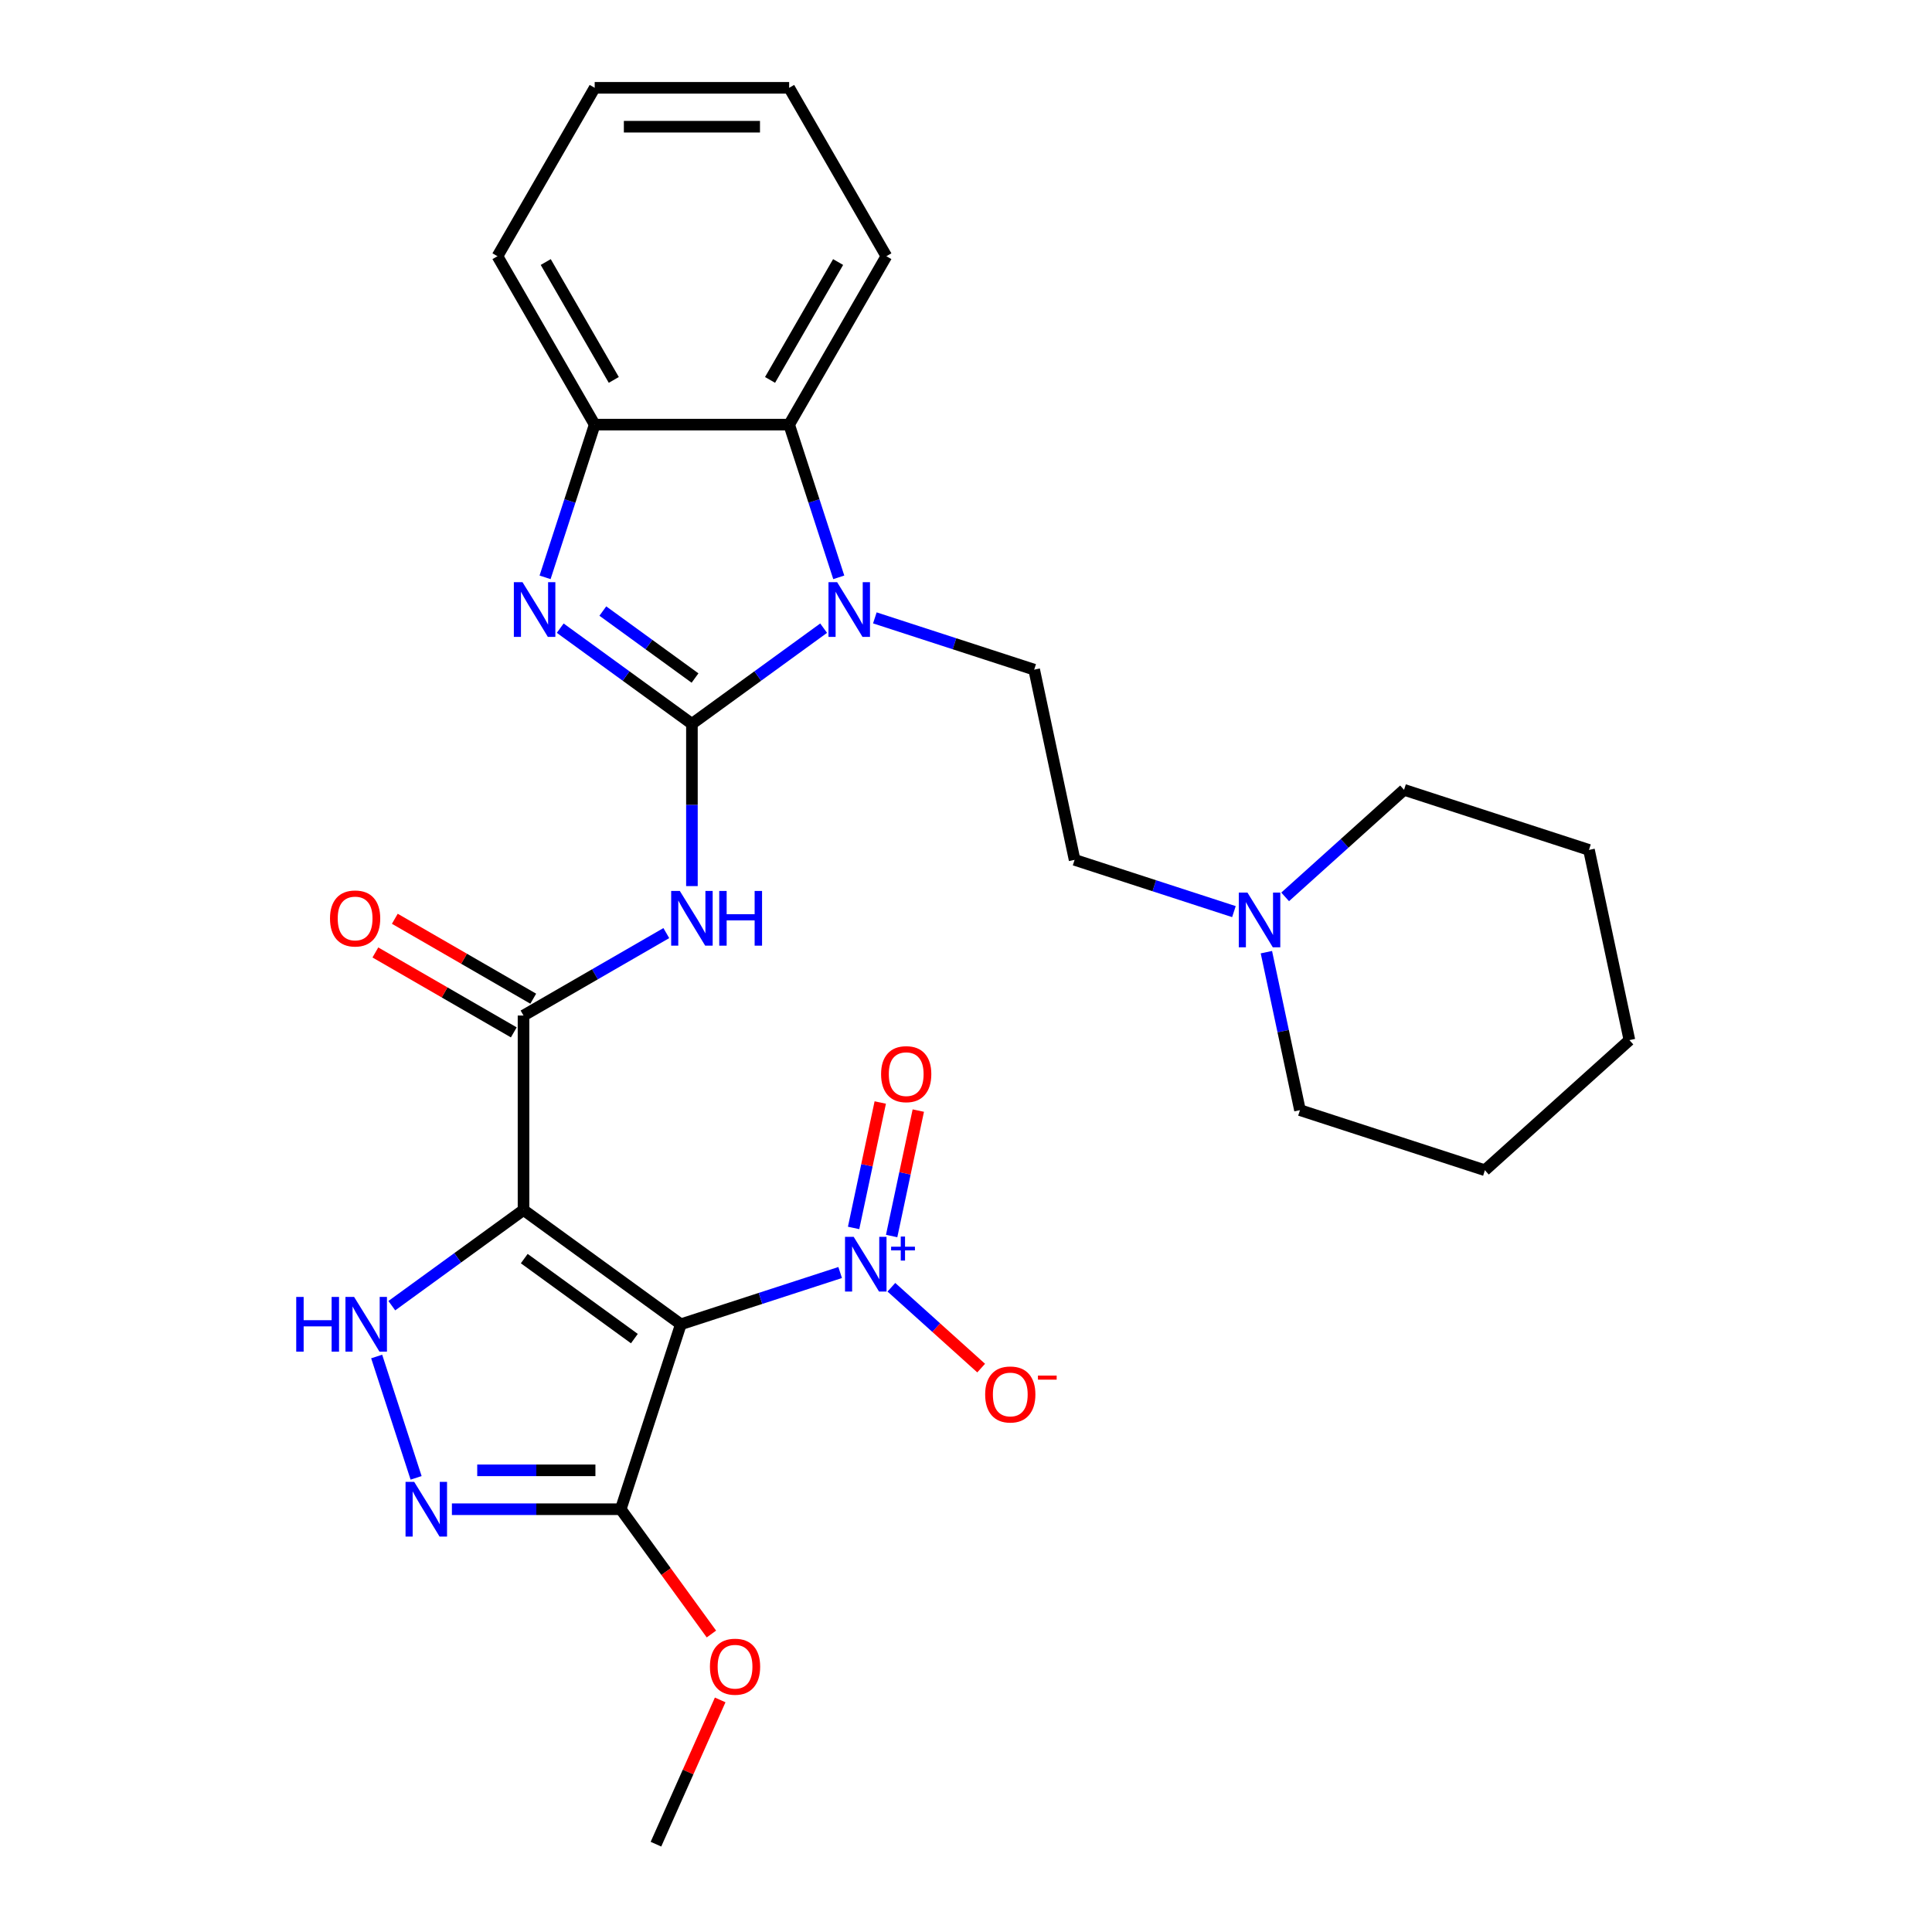 <?xml version='1.0' encoding='iso-8859-1'?>
<svg version='1.1' baseProfile='full'
              xmlns='http://www.w3.org/2000/svg'
                      xmlns:rdkit='http://www.rdkit.org/xml'
                      xmlns:xlink='http://www.w3.org/1999/xlink'
                  xml:space='preserve'
width='1000px' height='1000px' viewBox='0 0 1000 1000'>
<!-- END OF HEADER -->
<rect style='opacity:1.0;fill:#FFFFFF;stroke:none' width='1000' height='1000' x='0' y='0'> </rect>
<path class='bond-2' d='M 358.137,374.666 L 392.222,349.902' style='fill:none;fill-rule:evenodd;stroke:#000000;stroke-width:6px;stroke-linecap:butt;stroke-linejoin:miter;stroke-opacity:1' />
<path class='bond-2' d='M 392.222,349.902 L 426.308,325.138' style='fill:none;fill-rule:evenodd;stroke:#0000FF;stroke-width:6px;stroke-linecap:butt;stroke-linejoin:miter;stroke-opacity:1' />
<path class='bond-3' d='M 358.137,374.666 L 324.052,349.902' style='fill:none;fill-rule:evenodd;stroke:#000000;stroke-width:6px;stroke-linecap:butt;stroke-linejoin:miter;stroke-opacity:1' />
<path class='bond-3' d='M 324.052,349.902 L 289.967,325.138' style='fill:none;fill-rule:evenodd;stroke:#0000FF;stroke-width:6px;stroke-linecap:butt;stroke-linejoin:miter;stroke-opacity:1' />
<path class='bond-3' d='M 359.744,350.952 L 335.884,333.617' style='fill:none;fill-rule:evenodd;stroke:#000000;stroke-width:6px;stroke-linecap:butt;stroke-linejoin:miter;stroke-opacity:1' />
<path class='bond-3' d='M 335.884,333.617 L 312.024,316.282' style='fill:none;fill-rule:evenodd;stroke:#0000FF;stroke-width:6px;stroke-linecap:butt;stroke-linejoin:miter;stroke-opacity:1' />
<path class='bond-4' d='M 358.137,374.666 L 358.137,416.653' style='fill:none;fill-rule:evenodd;stroke:#000000;stroke-width:6px;stroke-linecap:butt;stroke-linejoin:miter;stroke-opacity:1' />
<path class='bond-4' d='M 358.137,416.653 L 358.137,458.639' style='fill:none;fill-rule:evenodd;stroke:#0000FF;stroke-width:6px;stroke-linecap:butt;stroke-linejoin:miter;stroke-opacity:1' />
<path class='bond-0' d='M 352.399,685.449 L 270.973,626.289' style='fill:none;fill-rule:evenodd;stroke:#000000;stroke-width:6px;stroke-linecap:butt;stroke-linejoin:miter;stroke-opacity:1' />
<path class='bond-0' d='M 328.353,692.86 L 271.355,651.448' style='fill:none;fill-rule:evenodd;stroke:#000000;stroke-width:6px;stroke-linecap:butt;stroke-linejoin:miter;stroke-opacity:1' />
<path class='bond-5' d='M 352.399,685.449 L 393.633,672.051' style='fill:none;fill-rule:evenodd;stroke:#000000;stroke-width:6px;stroke-linecap:butt;stroke-linejoin:miter;stroke-opacity:1' />
<path class='bond-5' d='M 393.633,672.051 L 434.866,658.654' style='fill:none;fill-rule:evenodd;stroke:#0000FF;stroke-width:6px;stroke-linecap:butt;stroke-linejoin:miter;stroke-opacity:1' />
<path class='bond-8' d='M 352.399,685.449 L 321.297,781.171' style='fill:none;fill-rule:evenodd;stroke:#000000;stroke-width:6px;stroke-linecap:butt;stroke-linejoin:miter;stroke-opacity:1' />
<path class='bond-1' d='M 270.973,626.289 L 270.973,525.64' style='fill:none;fill-rule:evenodd;stroke:#000000;stroke-width:6px;stroke-linecap:butt;stroke-linejoin:miter;stroke-opacity:1' />
<path class='bond-6' d='M 270.973,626.289 L 236.887,651.053' style='fill:none;fill-rule:evenodd;stroke:#000000;stroke-width:6px;stroke-linecap:butt;stroke-linejoin:miter;stroke-opacity:1' />
<path class='bond-6' d='M 236.887,651.053 L 202.802,675.817' style='fill:none;fill-rule:evenodd;stroke:#0000FF;stroke-width:6px;stroke-linecap:butt;stroke-linejoin:miter;stroke-opacity:1' />
<path class='bond-10' d='M 434.145,298.83 L 421.304,259.307' style='fill:none;fill-rule:evenodd;stroke:#0000FF;stroke-width:6px;stroke-linecap:butt;stroke-linejoin:miter;stroke-opacity:1' />
<path class='bond-10' d='M 421.304,259.307 L 408.462,219.784' style='fill:none;fill-rule:evenodd;stroke:#000000;stroke-width:6px;stroke-linecap:butt;stroke-linejoin:miter;stroke-opacity:1' />
<path class='bond-12' d='M 452.82,319.814 L 494.053,333.211' style='fill:none;fill-rule:evenodd;stroke:#0000FF;stroke-width:6px;stroke-linecap:butt;stroke-linejoin:miter;stroke-opacity:1' />
<path class='bond-12' d='M 494.053,333.211 L 535.287,346.609' style='fill:none;fill-rule:evenodd;stroke:#000000;stroke-width:6px;stroke-linecap:butt;stroke-linejoin:miter;stroke-opacity:1' />
<path class='bond-11' d='M 282.129,298.83 L 294.971,259.307' style='fill:none;fill-rule:evenodd;stroke:#0000FF;stroke-width:6px;stroke-linecap:butt;stroke-linejoin:miter;stroke-opacity:1' />
<path class='bond-11' d='M 294.971,259.307 L 307.813,219.784' style='fill:none;fill-rule:evenodd;stroke:#000000;stroke-width:6px;stroke-linecap:butt;stroke-linejoin:miter;stroke-opacity:1' />
<path class='bond-7' d='M 344.881,482.969 L 307.927,504.304' style='fill:none;fill-rule:evenodd;stroke:#0000FF;stroke-width:6px;stroke-linecap:butt;stroke-linejoin:miter;stroke-opacity:1' />
<path class='bond-7' d='M 307.927,504.304 L 270.973,525.64' style='fill:none;fill-rule:evenodd;stroke:#000000;stroke-width:6px;stroke-linecap:butt;stroke-linejoin:miter;stroke-opacity:1' />
<path class='bond-13' d='M 461.378,666.282 L 484.614,687.203' style='fill:none;fill-rule:evenodd;stroke:#0000FF;stroke-width:6px;stroke-linecap:butt;stroke-linejoin:miter;stroke-opacity:1' />
<path class='bond-13' d='M 484.614,687.203 L 507.849,708.124' style='fill:none;fill-rule:evenodd;stroke:#FF0000;stroke-width:6px;stroke-linecap:butt;stroke-linejoin:miter;stroke-opacity:1' />
<path class='bond-15' d='M 461.512,639.763 L 468.412,607.301' style='fill:none;fill-rule:evenodd;stroke:#0000FF;stroke-width:6px;stroke-linecap:butt;stroke-linejoin:miter;stroke-opacity:1' />
<path class='bond-15' d='M 468.412,607.301 L 475.312,574.839' style='fill:none;fill-rule:evenodd;stroke:#FF0000;stroke-width:6px;stroke-linecap:butt;stroke-linejoin:miter;stroke-opacity:1' />
<path class='bond-15' d='M 441.822,635.578 L 448.722,603.116' style='fill:none;fill-rule:evenodd;stroke:#0000FF;stroke-width:6px;stroke-linecap:butt;stroke-linejoin:miter;stroke-opacity:1' />
<path class='bond-15' d='M 448.722,603.116 L 455.622,570.654' style='fill:none;fill-rule:evenodd;stroke:#FF0000;stroke-width:6px;stroke-linecap:butt;stroke-linejoin:miter;stroke-opacity:1' />
<path class='bond-9' d='M 194.964,702.125 L 215.372,764.934' style='fill:none;fill-rule:evenodd;stroke:#0000FF;stroke-width:6px;stroke-linecap:butt;stroke-linejoin:miter;stroke-opacity:1' />
<path class='bond-16' d='M 276.005,516.923 L 240.181,496.24' style='fill:none;fill-rule:evenodd;stroke:#000000;stroke-width:6px;stroke-linecap:butt;stroke-linejoin:miter;stroke-opacity:1' />
<path class='bond-16' d='M 240.181,496.24 L 204.357,475.557' style='fill:none;fill-rule:evenodd;stroke:#FF0000;stroke-width:6px;stroke-linecap:butt;stroke-linejoin:miter;stroke-opacity:1' />
<path class='bond-16' d='M 265.94,534.356 L 230.116,513.673' style='fill:none;fill-rule:evenodd;stroke:#000000;stroke-width:6px;stroke-linecap:butt;stroke-linejoin:miter;stroke-opacity:1' />
<path class='bond-16' d='M 230.116,513.673 L 194.292,492.99' style='fill:none;fill-rule:evenodd;stroke:#FF0000;stroke-width:6px;stroke-linecap:butt;stroke-linejoin:miter;stroke-opacity:1' />
<path class='bond-18' d='M 321.297,781.171 L 344.761,813.467' style='fill:none;fill-rule:evenodd;stroke:#000000;stroke-width:6px;stroke-linecap:butt;stroke-linejoin:miter;stroke-opacity:1' />
<path class='bond-18' d='M 344.761,813.467 L 368.225,845.762' style='fill:none;fill-rule:evenodd;stroke:#FF0000;stroke-width:6px;stroke-linecap:butt;stroke-linejoin:miter;stroke-opacity:1' />
<path class='bond-31' d='M 321.297,781.171 L 277.601,781.171' style='fill:none;fill-rule:evenodd;stroke:#000000;stroke-width:6px;stroke-linecap:butt;stroke-linejoin:miter;stroke-opacity:1' />
<path class='bond-31' d='M 277.601,781.171 L 233.904,781.171' style='fill:none;fill-rule:evenodd;stroke:#0000FF;stroke-width:6px;stroke-linecap:butt;stroke-linejoin:miter;stroke-opacity:1' />
<path class='bond-31' d='M 308.188,761.042 L 277.601,761.042' style='fill:none;fill-rule:evenodd;stroke:#000000;stroke-width:6px;stroke-linecap:butt;stroke-linejoin:miter;stroke-opacity:1' />
<path class='bond-31' d='M 277.601,761.042 L 247.013,761.042' style='fill:none;fill-rule:evenodd;stroke:#0000FF;stroke-width:6px;stroke-linecap:butt;stroke-linejoin:miter;stroke-opacity:1' />
<path class='bond-19' d='M 408.462,219.784 L 458.786,132.619' style='fill:none;fill-rule:evenodd;stroke:#000000;stroke-width:6px;stroke-linecap:butt;stroke-linejoin:miter;stroke-opacity:1' />
<path class='bond-19' d='M 398.577,196.644 L 433.805,135.629' style='fill:none;fill-rule:evenodd;stroke:#000000;stroke-width:6px;stroke-linecap:butt;stroke-linejoin:miter;stroke-opacity:1' />
<path class='bond-29' d='M 408.462,219.784 L 307.813,219.784' style='fill:none;fill-rule:evenodd;stroke:#000000;stroke-width:6px;stroke-linecap:butt;stroke-linejoin:miter;stroke-opacity:1' />
<path class='bond-20' d='M 307.813,219.784 L 257.488,132.619' style='fill:none;fill-rule:evenodd;stroke:#000000;stroke-width:6px;stroke-linecap:butt;stroke-linejoin:miter;stroke-opacity:1' />
<path class='bond-20' d='M 317.697,196.644 L 282.47,135.629' style='fill:none;fill-rule:evenodd;stroke:#000000;stroke-width:6px;stroke-linecap:butt;stroke-linejoin:miter;stroke-opacity:1' />
<path class='bond-17' d='M 535.287,346.609 L 556.213,445.058' style='fill:none;fill-rule:evenodd;stroke:#000000;stroke-width:6px;stroke-linecap:butt;stroke-linejoin:miter;stroke-opacity:1' />
<path class='bond-14' d='M 638.679,471.853 L 597.446,458.456' style='fill:none;fill-rule:evenodd;stroke:#0000FF;stroke-width:6px;stroke-linecap:butt;stroke-linejoin:miter;stroke-opacity:1' />
<path class='bond-14' d='M 597.446,458.456 L 556.213,445.058' style='fill:none;fill-rule:evenodd;stroke:#000000;stroke-width:6px;stroke-linecap:butt;stroke-linejoin:miter;stroke-opacity:1' />
<path class='bond-21' d='M 655.48,492.837 L 664.171,533.723' style='fill:none;fill-rule:evenodd;stroke:#0000FF;stroke-width:6px;stroke-linecap:butt;stroke-linejoin:miter;stroke-opacity:1' />
<path class='bond-21' d='M 664.171,533.723 L 672.862,574.61' style='fill:none;fill-rule:evenodd;stroke:#000000;stroke-width:6px;stroke-linecap:butt;stroke-linejoin:miter;stroke-opacity:1' />
<path class='bond-22' d='M 665.192,464.224 L 695.962,436.519' style='fill:none;fill-rule:evenodd;stroke:#0000FF;stroke-width:6px;stroke-linecap:butt;stroke-linejoin:miter;stroke-opacity:1' />
<path class='bond-22' d='M 695.962,436.519 L 726.732,408.813' style='fill:none;fill-rule:evenodd;stroke:#000000;stroke-width:6px;stroke-linecap:butt;stroke-linejoin:miter;stroke-opacity:1' />
<path class='bond-23' d='M 372.765,879.874 L 356.142,917.21' style='fill:none;fill-rule:evenodd;stroke:#FF0000;stroke-width:6px;stroke-linecap:butt;stroke-linejoin:miter;stroke-opacity:1' />
<path class='bond-23' d='M 356.142,917.21 L 339.52,954.545' style='fill:none;fill-rule:evenodd;stroke:#000000;stroke-width:6px;stroke-linecap:butt;stroke-linejoin:miter;stroke-opacity:1' />
<path class='bond-24' d='M 458.786,132.619 L 408.462,45.455' style='fill:none;fill-rule:evenodd;stroke:#000000;stroke-width:6px;stroke-linecap:butt;stroke-linejoin:miter;stroke-opacity:1' />
<path class='bond-27' d='M 257.488,132.619 L 307.813,45.455' style='fill:none;fill-rule:evenodd;stroke:#000000;stroke-width:6px;stroke-linecap:butt;stroke-linejoin:miter;stroke-opacity:1' />
<path class='bond-26' d='M 672.862,574.61 L 768.585,605.712' style='fill:none;fill-rule:evenodd;stroke:#000000;stroke-width:6px;stroke-linecap:butt;stroke-linejoin:miter;stroke-opacity:1' />
<path class='bond-25' d='M 726.732,408.813 L 822.455,439.915' style='fill:none;fill-rule:evenodd;stroke:#000000;stroke-width:6px;stroke-linecap:butt;stroke-linejoin:miter;stroke-opacity:1' />
<path class='bond-30' d='M 408.462,45.455 L 307.813,45.455' style='fill:none;fill-rule:evenodd;stroke:#000000;stroke-width:6px;stroke-linecap:butt;stroke-linejoin:miter;stroke-opacity:1' />
<path class='bond-30' d='M 393.364,65.584 L 322.91,65.584' style='fill:none;fill-rule:evenodd;stroke:#000000;stroke-width:6px;stroke-linecap:butt;stroke-linejoin:miter;stroke-opacity:1' />
<path class='bond-28' d='M 822.455,439.915 L 843.381,538.365' style='fill:none;fill-rule:evenodd;stroke:#000000;stroke-width:6px;stroke-linecap:butt;stroke-linejoin:miter;stroke-opacity:1' />
<path class='bond-32' d='M 768.585,605.712 L 843.381,538.365' style='fill:none;fill-rule:evenodd;stroke:#000000;stroke-width:6px;stroke-linecap:butt;stroke-linejoin:miter;stroke-opacity:1' />
<path  class='atom-3' d='M 433.304 301.346
L 442.584 316.346
Q 443.504 317.826, 444.984 320.506
Q 446.464 323.186, 446.544 323.346
L 446.544 301.346
L 450.304 301.346
L 450.304 329.666
L 446.424 329.666
L 436.464 313.266
Q 435.304 311.346, 434.064 309.146
Q 432.864 306.946, 432.504 306.266
L 432.504 329.666
L 428.824 329.666
L 428.824 301.346
L 433.304 301.346
' fill='#0000FF'/>
<path  class='atom-4' d='M 270.451 301.346
L 279.731 316.346
Q 280.651 317.826, 282.131 320.506
Q 283.611 323.186, 283.691 323.346
L 283.691 301.346
L 287.451 301.346
L 287.451 329.666
L 283.571 329.666
L 273.611 313.266
Q 272.451 311.346, 271.211 309.146
Q 270.011 306.946, 269.651 306.266
L 269.651 329.666
L 265.971 329.666
L 265.971 301.346
L 270.451 301.346
' fill='#0000FF'/>
<path  class='atom-5' d='M 351.877 461.155
L 361.157 476.155
Q 362.077 477.635, 363.557 480.315
Q 365.037 482.995, 365.117 483.155
L 365.117 461.155
L 368.877 461.155
L 368.877 489.475
L 364.997 489.475
L 355.037 473.075
Q 353.877 471.155, 352.637 468.955
Q 351.437 466.755, 351.077 466.075
L 351.077 489.475
L 347.397 489.475
L 347.397 461.155
L 351.877 461.155
' fill='#0000FF'/>
<path  class='atom-5' d='M 372.277 461.155
L 376.117 461.155
L 376.117 473.195
L 390.597 473.195
L 390.597 461.155
L 394.437 461.155
L 394.437 489.475
L 390.597 489.475
L 390.597 476.395
L 376.117 476.395
L 376.117 489.475
L 372.277 489.475
L 372.277 461.155
' fill='#0000FF'/>
<path  class='atom-6' d='M 441.862 640.186
L 451.142 655.186
Q 452.062 656.666, 453.542 659.346
Q 455.022 662.026, 455.102 662.186
L 455.102 640.186
L 458.862 640.186
L 458.862 668.506
L 454.982 668.506
L 445.022 652.106
Q 443.862 650.186, 442.622 647.986
Q 441.422 645.786, 441.062 645.106
L 441.062 668.506
L 437.382 668.506
L 437.382 640.186
L 441.862 640.186
' fill='#0000FF'/>
<path  class='atom-6' d='M 461.238 645.291
L 466.228 645.291
L 466.228 640.038
L 468.445 640.038
L 468.445 645.291
L 473.567 645.291
L 473.567 647.192
L 468.445 647.192
L 468.445 652.472
L 466.228 652.472
L 466.228 647.192
L 461.238 647.192
L 461.238 645.291
' fill='#0000FF'/>
<path  class='atom-7' d='M 153.326 671.289
L 157.166 671.289
L 157.166 683.329
L 171.646 683.329
L 171.646 671.289
L 175.486 671.289
L 175.486 699.609
L 171.646 699.609
L 171.646 686.529
L 157.166 686.529
L 157.166 699.609
L 153.326 699.609
L 153.326 671.289
' fill='#0000FF'/>
<path  class='atom-7' d='M 183.286 671.289
L 192.566 686.289
Q 193.486 687.769, 194.966 690.449
Q 196.446 693.129, 196.526 693.289
L 196.526 671.289
L 200.286 671.289
L 200.286 699.609
L 196.406 699.609
L 186.446 683.209
Q 185.286 681.289, 184.046 679.089
Q 182.846 676.889, 182.486 676.209
L 182.486 699.609
L 178.806 699.609
L 178.806 671.289
L 183.286 671.289
' fill='#0000FF'/>
<path  class='atom-10' d='M 214.388 767.011
L 223.668 782.011
Q 224.588 783.491, 226.068 786.171
Q 227.548 788.851, 227.628 789.011
L 227.628 767.011
L 231.388 767.011
L 231.388 795.331
L 227.508 795.331
L 217.548 778.931
Q 216.388 777.011, 215.148 774.811
Q 213.948 772.611, 213.588 771.931
L 213.588 795.331
L 209.908 795.331
L 209.908 767.011
L 214.388 767.011
' fill='#0000FF'/>
<path  class='atom-14' d='M 509.919 721.774
Q 509.919 714.974, 513.279 711.174
Q 516.639 707.374, 522.919 707.374
Q 529.199 707.374, 532.559 711.174
Q 535.919 714.974, 535.919 721.774
Q 535.919 728.654, 532.519 732.574
Q 529.119 736.454, 522.919 736.454
Q 516.679 736.454, 513.279 732.574
Q 509.919 728.694, 509.919 721.774
M 522.919 733.254
Q 527.239 733.254, 529.559 730.374
Q 531.919 727.454, 531.919 721.774
Q 531.919 716.214, 529.559 713.414
Q 527.239 710.574, 522.919 710.574
Q 518.599 710.574, 516.239 713.374
Q 513.919 716.174, 513.919 721.774
Q 513.919 727.494, 516.239 730.374
Q 518.599 733.254, 522.919 733.254
' fill='#FF0000'/>
<path  class='atom-14' d='M 537.239 711.996
L 546.928 711.996
L 546.928 714.108
L 537.239 714.108
L 537.239 711.996
' fill='#FF0000'/>
<path  class='atom-15' d='M 645.676 462
L 654.956 477
Q 655.876 478.48, 657.356 481.16
Q 658.836 483.84, 658.916 484
L 658.916 462
L 662.676 462
L 662.676 490.32
L 658.796 490.32
L 648.836 473.92
Q 647.676 472, 646.436 469.8
Q 645.236 467.6, 644.876 466.92
L 644.876 490.32
L 641.196 490.32
L 641.196 462
L 645.676 462
' fill='#0000FF'/>
<path  class='atom-16' d='M 456.048 555.977
Q 456.048 549.177, 459.408 545.377
Q 462.768 541.577, 469.048 541.577
Q 475.328 541.577, 478.688 545.377
Q 482.048 549.177, 482.048 555.977
Q 482.048 562.857, 478.648 566.777
Q 475.248 570.657, 469.048 570.657
Q 462.808 570.657, 459.408 566.777
Q 456.048 562.897, 456.048 555.977
M 469.048 567.457
Q 473.368 567.457, 475.688 564.577
Q 478.048 561.657, 478.048 555.977
Q 478.048 550.417, 475.688 547.617
Q 473.368 544.777, 469.048 544.777
Q 464.728 544.777, 462.368 547.577
Q 460.048 550.377, 460.048 555.977
Q 460.048 561.697, 462.368 564.577
Q 464.728 567.457, 469.048 567.457
' fill='#FF0000'/>
<path  class='atom-17' d='M 170.808 475.395
Q 170.808 468.595, 174.168 464.795
Q 177.528 460.995, 183.808 460.995
Q 190.088 460.995, 193.448 464.795
Q 196.808 468.595, 196.808 475.395
Q 196.808 482.275, 193.408 486.195
Q 190.008 490.075, 183.808 490.075
Q 177.568 490.075, 174.168 486.195
Q 170.808 482.315, 170.808 475.395
M 183.808 486.875
Q 188.128 486.875, 190.448 483.995
Q 192.808 481.075, 192.808 475.395
Q 192.808 469.835, 190.448 467.035
Q 188.128 464.195, 183.808 464.195
Q 179.488 464.195, 177.128 466.995
Q 174.808 469.795, 174.808 475.395
Q 174.808 481.115, 177.128 483.995
Q 179.488 486.875, 183.808 486.875
' fill='#FF0000'/>
<path  class='atom-19' d='M 367.457 862.678
Q 367.457 855.878, 370.817 852.078
Q 374.177 848.278, 380.457 848.278
Q 386.737 848.278, 390.097 852.078
Q 393.457 855.878, 393.457 862.678
Q 393.457 869.558, 390.057 873.478
Q 386.657 877.358, 380.457 877.358
Q 374.217 877.358, 370.817 873.478
Q 367.457 869.598, 367.457 862.678
M 380.457 874.158
Q 384.777 874.158, 387.097 871.278
Q 389.457 868.358, 389.457 862.678
Q 389.457 857.118, 387.097 854.318
Q 384.777 851.478, 380.457 851.478
Q 376.137 851.478, 373.777 854.278
Q 371.457 857.078, 371.457 862.678
Q 371.457 868.398, 373.777 871.278
Q 376.137 874.158, 380.457 874.158
' fill='#FF0000'/>
</svg>
